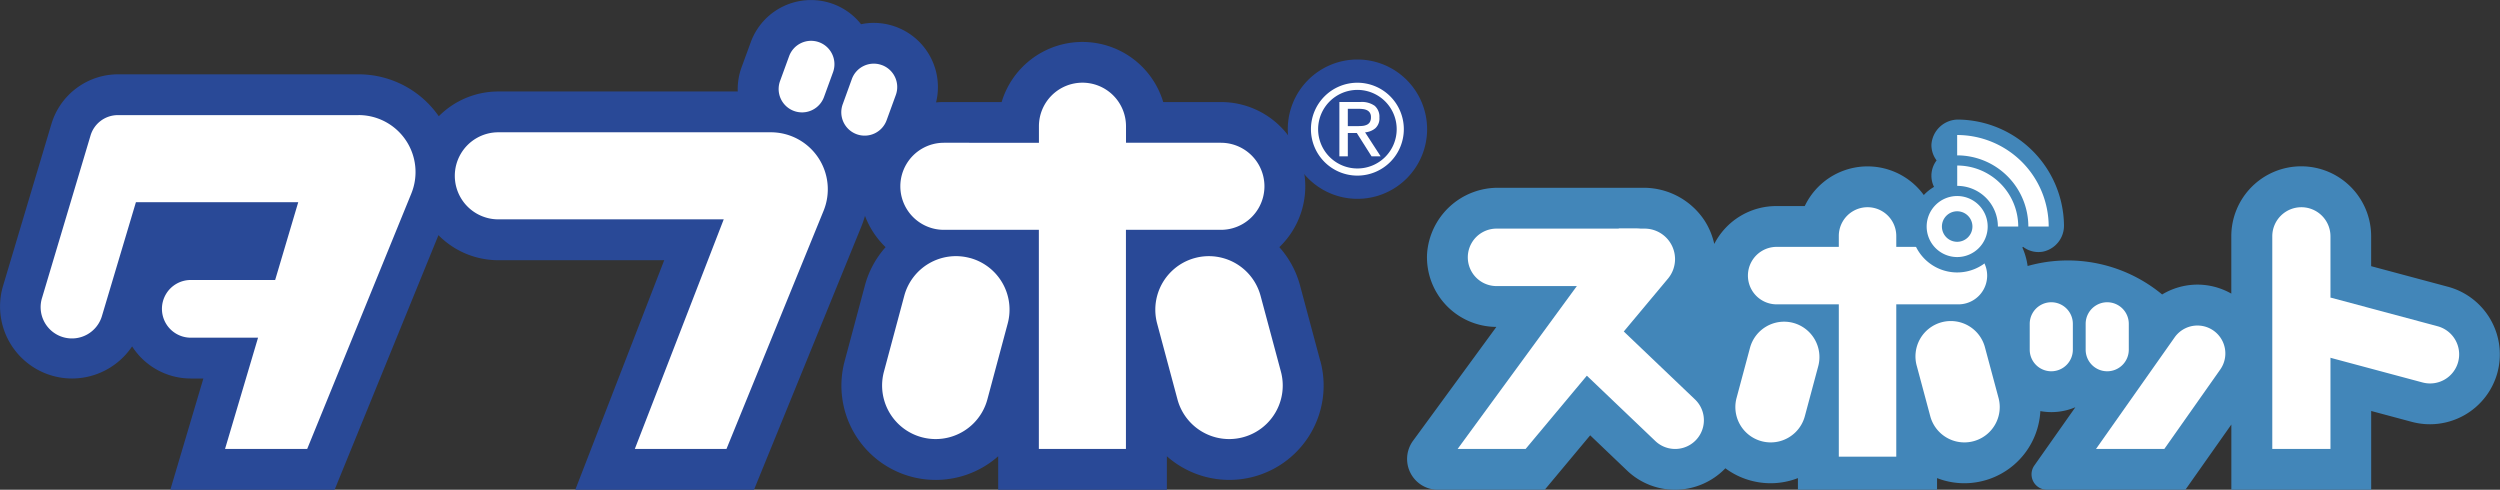 <svg xmlns="http://www.w3.org/2000/svg" width="247.625" height="48.509" viewBox="0 0 247.625 48.509">
  <rect x="0" y="0" width="247.625" height="48.509" fill="#333333" stroke="none"/>
  <g id="p4-txt-03" transform="translate(-776.809 -2030.435)">
    <path id="パス_1247" data-name="パス 1247" d="M907.586,2066.2l-2.01-7.5a9.3,9.3,0,0,0-2.049-3.784,8.348,8.348,0,0,0-5.787-14.373h-5.713a8.356,8.356,0,0,0-16.006,0H870.3c-.262,0-.522.013-.774.037a6.359,6.359,0,0,0-6.172-7.878,6.19,6.19,0,0,0-1.258.132,6.262,6.262,0,0,0-2.783-2.01,6.35,6.35,0,0,0-8.144,3.8l-.91,2.482a6.365,6.365,0,0,0-.377,2.391H826.17a8.314,8.314,0,0,0-5.9,2.452,9.677,9.677,0,0,0-7.946-4.152H788.484a6.9,6.9,0,0,0-6.577,4.9l-4.794,16.047a7.139,7.139,0,0,0,6.844,9.182,7.187,7.187,0,0,0,5.938-3.183,6.9,6.9,0,0,0,5.812,3.183h1.246l-3.273,11.021h16.271l10.287-25.219a8.33,8.33,0,0,0,5.932,2.481H842.6l-8.809,22.738h17.7l10.647-26.107a9.234,9.234,0,0,0,.347-1.025,8.4,8.4,0,0,0,2.043,3.1,9.332,9.332,0,0,0-2.046,3.78l-2.01,7.508a9.341,9.341,0,0,0,15.207,9.425v3.32h16.709v-3.32a9.342,9.342,0,0,0,15.207-9.425" fill="#294997"/>
    <path id="パス_1248" data-name="パス 1248" d="M918.164,2043.229a6.9,6.9,0,1,1-6.906-6.9,6.906,6.906,0,0,1,6.906,6.9" fill="#294997"/>
    <path id="パス_1249" data-name="パス 1249" d="M812.32,2041.838H788.484a2.82,2.82,0,0,0-2.705,2.013l-4.792,16.045a3.1,3.1,0,1,0,5.939,1.773l3.347-11.209h16.078l-2.287,7.707h-8.357a2.858,2.858,0,0,0,0,5.716h6.662L799.1,2074.9h8.137l10.313-25.293a5.643,5.643,0,0,0-5.227-7.773" fill="#fff"/>
    <path id="パス_1250" data-name="パス 1250" d="M853.158,2043.538H826.17a4.312,4.312,0,1,0,0,8.624h22.324l-8.807,22.742h9.079l9.619-23.592a5.643,5.643,0,0,0-5.227-7.774" fill="#fff"/>
    <path id="パス_1251" data-name="パス 1251" d="M857.939,2034.617a2.318,2.318,0,0,0-2.968,1.383l-.907,2.486a2.316,2.316,0,0,0,4.352,1.585l.906-2.487a2.319,2.319,0,0,0-1.383-2.967" fill="#fff"/>
    <path id="パス_1252" data-name="パス 1252" d="M864.15,2036.88h0a2.312,2.312,0,0,0-2.965,1.383l-.9,2.485a2.314,2.314,0,1,0,4.348,1.585l.906-2.486a2.313,2.313,0,0,0-1.385-2.967" fill="#fff"/>
    <path id="パス_1253" data-name="パス 1253" d="M897.74,2053.2a4.312,4.312,0,1,0,0-8.624h-9.4v-1.64a4.312,4.312,0,0,0-4.315-4.311h0a4.311,4.311,0,0,0-4.31,4.311v1.64H870.3a4.312,4.312,0,0,0,0,8.624h9.408v21.7h8.625v-21.7Z" fill="#fff"/>
    <path id="パス_1254" data-name="パス 1254" d="M903.684,2067.246l-2.014-7.507a5.3,5.3,0,0,0-10.246,2.746l2.013,7.509a5.3,5.3,0,0,0,10.247-2.748" fill="#fff"/>
    <path id="パス_1255" data-name="パス 1255" d="M872.875,2055.989h0a5.3,5.3,0,0,0-6.5,3.75l-2.012,7.507a5.3,5.3,0,1,0,10.246,2.748l2.012-7.509a5.3,5.3,0,0,0-3.748-6.5" fill="#fff"/>
    <path id="パス_1256" data-name="パス 1256" d="M911.258,2039.34a3.891,3.891,0,1,1-3.889,3.889,3.9,3.9,0,0,1,3.889-3.889m0-.711a4.6,4.6,0,1,0,4.6,4.6,4.6,4.6,0,0,0-4.6-4.6" fill="#fff"/>
    <path id="パス_1257" data-name="パス 1257" d="M911.555,2040.538a2.208,2.208,0,0,1,1.421.38,1.426,1.426,0,0,1,.463,1.16,1.308,1.308,0,0,1-.408,1.066,1.824,1.824,0,0,1-1.01.4l1.541,2.377h-.9l-1.465-2.315h-.887v2.315h-.837v-5.383Zm-.371,2.391c.189,0,.371-.007.537-.019a1.363,1.363,0,0,0,.449-.107.688.688,0,0,0,.316-.263.922.922,0,0,0,.115-.5.778.778,0,0,0-.105-.432.683.683,0,0,0-.27-.247,1.162,1.162,0,0,0-.382-.117,3.077,3.077,0,0,0-.424-.031h-1.11v1.714Z" fill="#fff"/>
    <path id="パス_1258" data-name="パス 1258" d="M970.666,2050.846H968.01a6.887,6.887,0,0,0-12.44,0h-2.834a6.9,6.9,0,0,0-6.129,3.752,7.127,7.127,0,0,0-.935-2.273,7.225,7.225,0,0,0-6.16-3.29h-14.27a7.024,7.024,0,0,0-7.082,6.536,6.9,6.9,0,0,0,6.865,7.244l-8.252,11.276a3.049,3.049,0,0,0,2.463,4.853h10.58l4.5-5.39,3.655,3.489a6.859,6.859,0,0,0,4.755,1.9,6.931,6.931,0,0,0,4.981-2.124,7.521,7.521,0,0,0,2.533,1.223,7.6,7.6,0,0,0,1.953.257,7.451,7.451,0,0,0,2.7-.508v1.152h13.78v-1.152a7.443,7.443,0,0,0,2.7.508,7.542,7.542,0,0,0,7.533-7.144,6.047,6.047,0,0,0,3.469-.385l-4.065,5.772a1.524,1.524,0,0,0,1.248,2.4h13.715l4.551-6.457v6.457h13.851v-7.8l4.032,1.081a6.931,6.931,0,0,0,8.478-4.9l.024-.083,0-.015a6.937,6.937,0,0,0-4.922-8.385l-7.616-2.04v-2.967a6.926,6.926,0,0,0-6.927-6.924h0a6.925,6.925,0,0,0-6.924,6.924v5.685a6.813,6.813,0,0,0-3.365-.892h0a6.8,6.8,0,0,0-3.487.976,14.65,14.65,0,0,0-13.322-2.819,6.773,6.773,0,0,0-.525-1.839l.076-.057a2.5,2.5,0,0,0,2,.467,2.624,2.624,0,0,0,2.049-2.654,10.6,10.6,0,0,0-10.4-10.42,2.654,2.654,0,0,0-2.73,2.5,2.527,2.527,0,0,0,.513,1.544,2.5,2.5,0,0,0-.513,1.512,2.532,2.532,0,0,0,2.533,2.533Z" fill="#4286b9"/>
    <path id="パス_1259" data-name="パス 1259" d="M996.726,2067.035l-5.541,7.869h-6.767l7.789-11.053a2.764,2.764,0,1,1,4.519,3.184" fill="#fff"/>
    <path id="パス_1260" data-name="パス 1260" d="M985.527,2067.21h0a2.135,2.135,0,0,1-2.133-2.135v-2.565a2.136,2.136,0,0,1,4.272,0v2.565a2.137,2.137,0,0,1-2.139,2.135" fill="#fff"/>
    <path id="パス_1261" data-name="パス 1261" d="M979.99,2067.21h0a2.136,2.136,0,0,1-2.137-2.135v-2.565a2.136,2.136,0,0,1,4.272,0v2.565a2.136,2.136,0,0,1-2.135,2.135" fill="#fff"/>
    <path id="パス_1262" data-name="パス 1262" d="M1007.642,2074.9h-5.763V2053.84a2.879,2.879,0,0,1,2.879-2.879h0a2.882,2.882,0,0,1,2.884,2.879Z" fill="#fff"/>
    <path id="パス_1263" data-name="パス 1263" d="M1020.291,2066.282v0a2.88,2.88,0,0,1-3.527,2.036l-13.536-3.627,4.414-4.784,10.614,2.844a2.884,2.884,0,0,1,2.035,3.529" fill="#fff"/>
    <path id="パス_1264" data-name="パス 1264" d="M970.844,2060.581a2.847,2.847,0,0,0,0-5.693h-6.209v-1.082a2.846,2.846,0,0,0-5.692,0v1.082h-6.209a2.847,2.847,0,0,0,0,5.693h6.209v15.086h5.692v-15.086Z" fill="#fff"/>
    <path id="パス_1265" data-name="パス 1265" d="M974.764,2069.849l-1.33-4.954a3.5,3.5,0,1,0-6.76,1.812l1.328,4.954a3.5,3.5,0,0,0,6.762-1.812" fill="#fff"/>
    <path id="パス_1266" data-name="パス 1266" d="M954.43,2062.417h0a3.5,3.5,0,0,0-4.286,2.478l-1.328,4.954a3.5,3.5,0,1,0,6.762,1.812l1.328-4.954a3.506,3.506,0,0,0-2.476-4.29" fill="#fff"/>
    <path id="パス_1267" data-name="パス 1267" d="M939.7,2053.079H937.16L921.189,2074.9h6.735l14.041-16.8a3.021,3.021,0,0,0-2.264-5.021" fill="#fff"/>
    <path id="パス_1268" data-name="パス 1268" d="M939.795,2058.771H925.041a2.846,2.846,0,0,1,0-5.692h13.8a2.821,2.821,0,0,1,1.806,4.985Z" fill="#fff"/>
    <path id="パス_1269" data-name="パス 1269" d="M932.117,2065.863l8.65,8.253A2.846,2.846,0,0,0,944.7,2070l-8.652-8.254Z" fill="#fff"/>
    <path id="パス_1270" data-name="パス 1270" d="M970.666,2048.327a4.547,4.547,0,1,0,4.549,4.547,4.554,4.554,0,0,0-4.549-4.547" fill="#4286b9"/>
    <path id="パス_1271" data-name="パス 1271" d="M979.732,2052.874h-2.015a7.058,7.058,0,0,0-7.051-7.05v-2.016a9.077,9.077,0,0,1,9.066,9.066" fill="#fff"/>
    <path id="パス_1272" data-name="パス 1272" d="M976.711,2052.874H974.7a4.033,4.033,0,0,0-4.029-4.028v-2.015a6.051,6.051,0,0,1,6.045,6.043" fill="#fff"/>
    <path id="パス_1273" data-name="パス 1273" d="M970.666,2049.852a3.022,3.022,0,1,0,3.023,3.022,3.024,3.024,0,0,0-3.023-3.022m0,4.533a1.511,1.511,0,1,1,1.512-1.511,1.511,1.511,0,0,1-1.512,1.511" fill="#fff"/>
  </g>
</svg>
